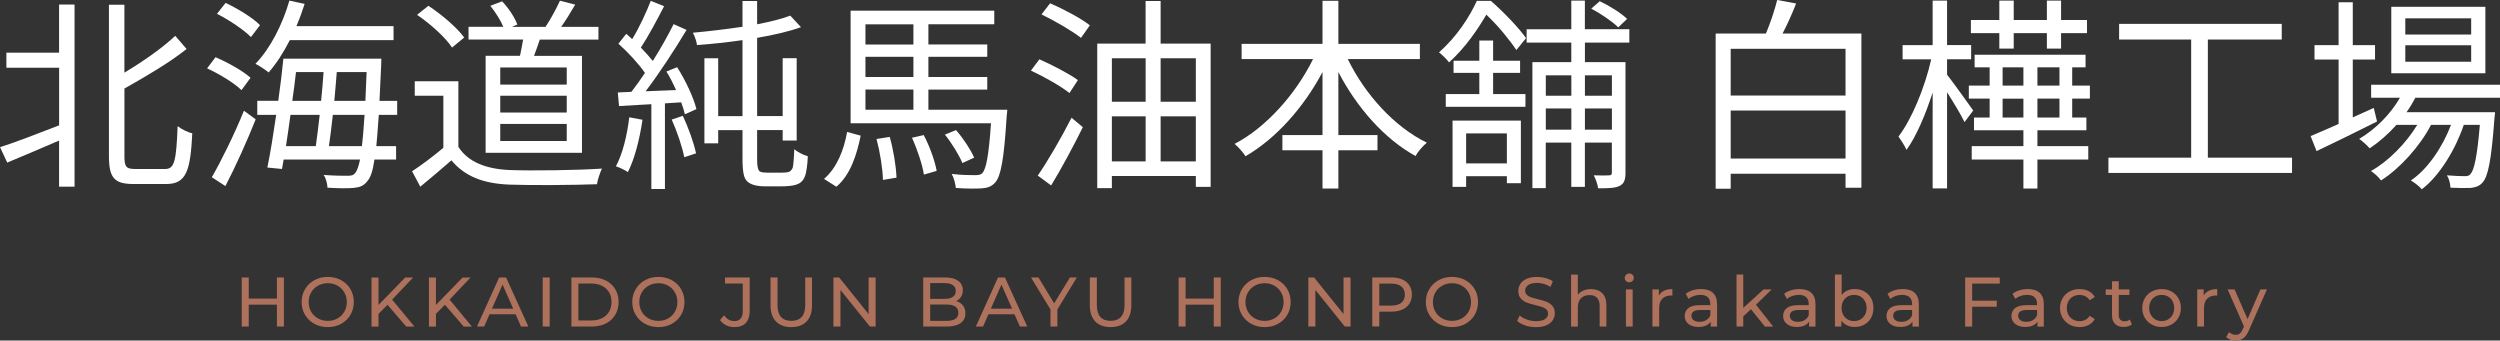 <?xml version="1.0" encoding="UTF-8"?><svg id="_レイヤー_2" xmlns="http://www.w3.org/2000/svg" viewBox="0 0 570.77 77.75"><rect x="0" y="0" width="570.77" height="77.75" fill="#333333" stroke="none"/><defs><style>.cls-1{fill:#ad715c;}.cls-2{fill:#fff;}</style></defs><g id="text-out"><path class="cls-2" d="M13.49,1.03h3.53v41.59h-3.53v-10.53c-4.23,1.83-8.46,3.62-11.84,5.03l-1.64-3.52c3.43-1.08,8.46-3.05,13.49-4.98v-13.16H1.46v-3.43h12.03V1.03ZM37.74,38.58c2.16,0,2.49-2.02,2.82-9.78.85.71,2.35,1.41,3.34,1.65-.42,8.51-1.36,11.56-5.92,11.56h-7.52c-4.37,0-5.59-1.41-5.59-6.39V1.08h3.53v15.51c4.37-2.63,8.79-5.73,11.61-8.41l2.59,3.01c-3.9,3.1-9.26,6.25-14.19,9.02v15.46c0,2.44.42,2.91,2.44,2.91h6.91Z"/><path class="cls-2" d="M55.13,20.58c-1.6-1.6-5.03-3.67-7.85-4.98l1.93-2.54c2.82,1.22,6.3,3.15,7.99,4.7l-2.07,2.82ZM48.36,40.46c2.12-3.67,5.17-9.82,7.33-15.18l2.68,1.97c-1.97,4.98-4.61,10.81-6.91,15.23l-3.1-2.02ZM57.29,8.46c-1.6-1.64-4.98-3.9-7.75-5.31l1.97-2.49c2.77,1.32,6.2,3.38,7.85,5.08l-2.07,2.73ZM66.17,9.16c-1.46,2.87-3.1,5.4-4.84,7.38-.66-.56-2.16-1.55-3.01-1.97,3.38-3.48,6.16-8.93,7.75-14.43l3.48.75c-.56,1.74-1.17,3.43-1.88,5.08h22.18v3.2h-23.69ZM86.48,26.22c-.19,2.87-.38,5.22-.56,7.14h4.51v3.06h-4.94c-.38,2.63-.89,4.09-1.55,4.84-.85,1.18-1.79,1.5-3.2,1.64-1.36.14-3.67.09-5.97-.05-.05-.89-.33-2.16-.89-2.91,2.44.19,4.56.19,5.45.19.85,0,1.36-.09,1.79-.66.38-.47.75-1.41,1.08-3.05h-17.44l-.38,2.16-3.34-.33c.66-3.15,1.36-7.52,2.02-12.03h-4.32v-3.2h4.79c.47-3.38.89-6.72,1.17-9.63h22.37s-.05,1.22-.05,1.6c-.14,3.01-.28,5.64-.38,8.04h4.04v3.2h-4.23ZM66.32,26.22c-.33,2.49-.7,4.93-1.03,7.14h6.81c.28-2.07.61-4.56.89-7.14h-6.67ZM67.58,16.45c-.24,2.11-.52,4.32-.85,6.58h6.58c.24-2.26.42-4.51.56-6.58h-6.3ZM82.62,33.37c.24-1.88.42-4.23.61-7.14h-7.24c-.28,2.63-.61,5.08-.89,7.14h7.52ZM83.42,23.03c.09-1.97.19-4.14.28-6.58h-6.81c-.14,2.07-.38,4.32-.56,6.58h7.1Z"/><path class="cls-2" d="M104.67,33.56c2.21,3.43,6.3,5.03,11.7,5.26,5.12.19,15.56.05,21.05-.33-.38.85-.99,2.49-1.13,3.57-5.12.19-14.76.28-19.93.09-6.11-.23-10.29-1.93-13.3-5.55-2.26,1.97-4.61,3.99-7.1,6.02l-1.88-3.52c2.16-1.41,4.79-3.38,7.14-5.36v-11.89h-6.53v-3.29h9.96v14.99ZM103.21,10.86c-1.46-2.26-4.93-5.4-7.99-7.47l2.58-2.07c3.01,1.97,6.53,4.98,8.18,7.24l-2.77,2.3ZM118.72,12.74c.23-1.18.52-2.49.71-3.71h-12.46v-2.91h7.94c-.61-1.46-1.79-3.34-2.96-4.79l2.68-1.03c1.46,1.5,2.91,3.71,3.48,5.31l-1.22.52h7.66c1.13-1.69,2.54-4.28,3.29-5.97l3.48.89c-.99,1.74-2.16,3.62-3.2,5.08h8.51v2.91h-13.39c-.42,1.27-.89,2.59-1.32,3.71h10.95v22.14h-22V12.74h7.85ZM129.39,15.41h-15.18v3.9h15.18v-3.9ZM129.39,21.85h-15.18v3.85h15.18v-3.85ZM129.39,28.29h-15.18v3.9h15.18v-3.9Z"/><path class="cls-2" d="M146.69,27.35c-.66,4.42-1.79,8.93-3.34,11.94-.56-.42-1.97-1.08-2.73-1.32,1.55-2.87,2.54-7.05,3.05-11.19l3.01.56ZM154.58,15.32c1.93,3.01,3.81,7.05,4.42,9.59l-2.63,1.18c-.19-.8-.47-1.74-.85-2.73l-3.71.24v19.55h-3.1v-19.36c-2.68.14-5.22.28-7.38.42l-.28-3.1,3.1-.14c.99-1.27,2.07-2.77,3.1-4.32-1.46-2.12-3.9-4.75-6.06-6.67l1.79-2.26c.47.38.89.8,1.36,1.22,1.6-2.63,3.24-6.16,4.23-8.74l3.05,1.22c-1.6,3.1-3.57,6.81-5.31,9.45,1.03,1.03,1.97,2.11,2.73,3.05,1.83-2.91,3.52-5.92,4.75-8.41l2.96,1.32c-2.68,4.46-6.25,9.96-9.35,14.01l6.96-.28c-.66-1.46-1.41-2.96-2.21-4.23l2.44-.99ZM155.9,26.46c1.27,2.68,2.54,6.25,3.01,8.55l-2.68.89c-.47-2.35-1.64-5.87-2.87-8.6l2.54-.85ZM178.08,39.43c.75,0,1.55-.05,1.93-.14.33-.14.8-.42.99-1.08.14-.66.28-2.21.33-4.14.8.66,1.97,1.27,3.1,1.6-.05,1.74-.33,3.9-.71,4.7-.38.94-1.03,1.5-1.93,1.79-.89.28-2.16.38-3.34.38h-3.95c-1.13,0-2.54-.19-3.48-.8-.99-.66-1.5-1.55-1.5-5.59v-6.44h-5.55v3.01h-3.15V13.3h3.15v13.21h5.55V9.16c-3.53.52-7.1.89-10.39,1.13-.09-.85-.56-2.11-.94-2.82,3.62-.33,7.61-.8,11.33-1.36V.23h3.34v5.31c2.96-.56,5.59-1.22,7.57-1.97l2.44,2.63c-2.73.99-6.2,1.79-10.01,2.44v17.86h5.83v-13.21h3.2v18.8h-3.2v-2.4h-5.83v6.86c0,1.41.19,2.35.66,2.63.47.19.94.24,1.65.24h2.91Z"/><path class="cls-2" d="M188.14,40.84c2.91-2.49,4.56-6.63,5.26-10.72l3.1.85c-.89,4.37-2.35,8.98-5.55,11.66l-2.82-1.79ZM229.97,25.05s-.05,1.03-.14,1.5c-.61,9.82-1.32,13.68-2.63,15.13-.8.89-1.69,1.22-3.01,1.32-1.22.09-3.57.09-5.97-.09-.09-.89-.42-2.3-.94-3.2,2.3.28,4.51.28,5.31.28.85,0,1.32-.09,1.69-.47.85-.94,1.46-3.9,1.97-11.37h-32.05V2.44h32.8v3.1h-15.04v4.61h13.44v2.82h-13.44v4.61h13.44v2.87h-13.44v4.61h18ZM197.59,5.55v4.61h10.95v-4.61h-10.95ZM208.54,12.97h-10.95v4.61h10.95v-4.61ZM197.59,25.05h10.95v-4.61h-10.95v4.61ZM203.13,31.25c.85,2.96,1.46,6.77,1.55,9.31l-3.1.52c-.05-2.54-.66-6.34-1.46-9.35l3.01-.47ZM210.89,30.83c1.36,2.54,2.59,6.02,2.96,8.18l-2.91.85c-.33-2.16-1.5-5.73-2.73-8.41l2.68-.61ZM219.72,37.22c-.71-1.74-2.4-4.51-3.99-6.49l2.54-1.03c1.69,1.93,3.43,4.61,4.14,6.3l-2.68,1.22Z"/><path class="cls-2" d="M244.16,21.24c-1.93-1.55-5.83-3.76-8.79-5.12l1.93-2.58c2.87,1.27,6.81,3.29,8.79,4.75l-1.93,2.96ZM236.93,40.09c2.21-3.2,5.31-8.51,7.71-13.21l2.58,2.16c-2.16,4.37-4.89,9.45-7.24,13.3l-3.06-2.26ZM239.75.75c2.96,1.27,7.05,3.43,9.07,5.03l-2.02,2.87c-2.02-1.6-6.02-3.9-9.02-5.36l1.97-2.54ZM276.4,9.96v32.71h-3.38v-2.49h-19.17v2.77h-3.34V9.96h11.04V.23h3.43v9.73h11.42ZM253.85,13.3v9.92h7.71v-9.92h-7.71ZM253.85,36.85h7.71v-10.29h-7.71v10.29ZM264.98,13.3v9.92h8.04v-9.92h-8.04ZM273.02,36.85v-10.29h-8.04v10.29h8.04Z"/><path class="cls-2" d="M307.71,13.49c3.9,8.04,10.67,15.51,18.05,19.08-.85.7-2.07,2.07-2.58,3.05-7.1-3.9-13.39-11.04-17.62-19.17v14.38h8.93v3.48h-8.93v8.74h-3.62v-8.74h-9.16v-3.48h9.16v-14.38c-4.32,8.13-10.67,15.23-17.58,19.22-.52-.85-1.69-2.16-2.49-2.82,7.14-3.71,13.96-11.33,17.91-19.36h-16.31v-3.48h18.47V.19h3.62v9.82h18.61v3.48h-16.45Z"/><path class="cls-2" d="M340.37.19c2.91,2.54,6.39,6.16,8.04,8.51l-2.21,2.73c-1.46-2.21-4.23-5.64-6.86-8.08-1.93,3.29-4.65,7.38-8.51,10.9-.52-.75-1.65-1.79-2.3-2.3,4.04-3.52,7-8.13,8.65-11.75h3.2ZM340.89,21.48h7.38v2.91h-18.19v-2.91h7.66v-4.84h-5.88v-2.77h5.88v-4.61h3.15v4.61h6.16v2.77h-6.16v4.84ZM331.63,27.54h15.6v14.29h-3.2v-1.6h-9.3v2.44h-3.1v-15.13ZM334.73,30.45v6.86h9.3v-6.86h-9.3ZM361.85,9.73v4.46h9.26v25.28c0,1.5-.28,2.44-1.32,2.96-1.03.52-2.49.56-4.93.56-.09-.85-.56-2.16-.99-2.96,1.64.05,3.1.05,3.52,0,.47,0,.61-.14.61-.66v-6.81h-6.16v10.1h-3.1v-10.1h-5.83v10.39h-3.05V14.19h8.88v-4.46h-10.2v-3.05h10.2V.14h3.1v6.53h10.15v3.05h-10.15ZM352.92,17.2v4.65h5.83v-4.65h-5.83ZM358.75,29.61v-4.84h-5.83v4.84h5.83ZM361.85,17.2v4.65h6.16v-4.65h-6.16ZM368.01,29.61v-4.84h-6.16v4.84h6.16ZM369.46,6.25c-1.36-1.36-3.95-3.1-6.16-4.28l1.93-1.69c2.21,1.03,4.94,2.73,6.25,4.04l-2.02,1.93Z"/><path class="cls-2" d="M424.97,7.66v35.2h-3.62v-3.2h-26.22v3.43h-3.43V7.66h11.47c1.03-2.4,2.02-5.45,2.58-7.66l4.32.8c-.89,2.3-2.02,4.79-3.1,6.86h18ZM395.13,11.14v10.67h26.22v-10.67h-26.22ZM421.35,36.19v-10.95h-26.22v10.95h26.22Z"/><path class="cls-2" d="M448.52,27.87c-.75-1.55-2.49-4.46-3.99-6.81v21.95h-3.29v-21.9c-1.64,5.12-3.76,10.06-5.97,13.11-.38-.89-1.27-2.26-1.83-3.05,3.01-3.9,6.02-11.19,7.47-17.62h-6.53v-3.24h6.86V.14h3.29v10.15h5.5v3.24h-5.5v3.52c1.41,1.79,5.08,6.91,5.97,8.18l-1.97,2.63ZM473.1,22.51v4.32h3.24v2.91h-11.18v3.62h11.61v3.06h-11.61v6.63h-3.2v-6.63h-11.8v-3.06h11.8v-3.62h-11.28v-2.91h3.57v-4.32h-4.75v-2.96h4.75v-4.18h-3.43v-2.87h25.33v2.87h-3.05v4.18h4.04v2.96h-4.04ZM456.46,7.57h-6.49v-3.01h6.49V.14h3.29v4.42h7.57V.14h3.24v4.42h5.92v3.01h-5.92v3.52h-3.24v-3.52h-7.57v3.52h-3.29v-3.52ZM457.21,19.55h4.75v-4.18h-4.75v4.18ZM461.96,26.84v-4.32h-4.75v4.32h4.75ZM470.19,15.37h-5.03v4.18h5.03v-4.18ZM470.19,22.51h-5.03v4.32h5.03v-4.32Z"/><path class="cls-2" d="M523.29,36v3.48h-41.92v-3.48h18.89V9.02h-16.45v-3.57h37.13v3.57h-16.87v26.98h19.22Z"/><path class="cls-2" d="M542.71,27.73c-4.75,2.4-9.87,4.89-13.82,6.77l-1.36-3.43c1.79-.75,4-1.69,6.39-2.77v-14.71h-5.5v-3.29h5.5V.52h3.24v9.78h5.08v3.29h-5.08v13.21l4.79-2.16.75,3.1ZM551.45,22.32c-.61,1.13-1.27,2.26-2.02,3.29h20.21s-.05.94-.14,1.41c-.71,9.68-1.46,13.35-2.77,14.71-.71.8-1.55,1.03-2.63,1.17-1.03.05-2.77.05-4.65-.05,0-.85-.33-2.11-.8-2.82,1.74.14,3.29.19,3.99.19.66,0,1.08-.05,1.41-.52.8-.85,1.5-3.81,2.12-11.19h-3.67c-1.88,5.59-5.55,11.66-9.59,14.71-.56-.71-1.64-1.5-2.49-2.02,3.81-2.54,7.24-7.61,9.16-12.69h-4.56c-2.49,4.84-7.1,9.96-11.42,12.69-.52-.75-1.46-1.6-2.3-2.16,3.9-2.12,8.04-6.34,10.58-10.53h-4.75c-1.88,2.11-4,3.95-6.11,5.36-.47-.56-1.69-1.69-2.4-2.16,3.71-2.21,7.1-5.55,9.31-9.4h-6.58v-2.96h29.42v2.96h-19.32ZM567.43,16.73h-21.48V1.55h21.48v15.18ZM564.19,4.18h-15.04v3.71h15.04v-3.71ZM564.19,10.34h-15.04v3.76h15.04v-3.76Z"/><path class="cls-1" d="M64.82,63.35v11.2h-1.6v-4.99h-6.43v4.99h-1.6v-11.2h1.6v4.82h6.43v-4.82h1.6Z"/><path class="cls-1" d="M71.78,73.94c-.91-.5-1.62-1.18-2.14-2.06-.52-.87-.78-1.85-.78-2.93s.26-2.05.78-2.93c.52-.87,1.23-1.56,2.14-2.06.91-.5,1.93-.74,3.06-.74s2.13.25,3.04.74c.91.5,1.62,1.18,2.13,2.05.51.87.77,1.85.77,2.94s-.26,2.07-.77,2.94c-.51.87-1.22,1.55-2.13,2.05-.91.5-1.92.74-3.04.74s-2.15-.25-3.06-.74ZM77.06,72.7c.66-.37,1.17-.89,1.55-1.54.38-.66.57-1.39.57-2.2s-.19-1.54-.57-2.2c-.38-.66-.9-1.17-1.55-1.54-.66-.37-1.4-.56-2.22-.56s-1.57.19-2.23.56c-.67.37-1.19.89-1.57,1.54s-.57,1.39-.57,2.2.19,1.54.57,2.2.9,1.17,1.57,1.54c.67.37,1.41.56,2.23.56s1.56-.19,2.22-.56Z"/><path class="cls-1" d="M88.47,69.58l-2.05,2.08v2.9h-1.6v-11.2h1.6v6.26l6.08-6.26h1.82l-4.79,5.04,5.09,6.16h-1.87l-4.29-4.98Z"/><path class="cls-1" d="M101.58,69.58l-2.05,2.08v2.9h-1.6v-11.2h1.6v6.26l6.08-6.26h1.82l-4.78,5.04,5.09,6.16h-1.87l-4.29-4.98Z"/><path class="cls-1" d="M117.72,71.75h-5.95l-1.23,2.8h-1.65l5.07-11.2h1.58l5.09,11.2h-1.68l-1.23-2.8ZM117.16,70.47l-2.42-5.49-2.42,5.49h4.83Z"/><path class="cls-1" d="M123.9,63.35h1.6v11.2h-1.6v-11.2Z"/><path class="cls-1" d="M130.46,63.35h4.72c1.18,0,2.23.23,3.15.7.92.47,1.63,1.13,2.14,1.98.51.85.76,1.82.76,2.92s-.25,2.07-.76,2.92c-.51.85-1.22,1.51-2.14,1.98-.92.47-1.97.7-3.15.7h-4.72v-11.2ZM135.08,73.16c.91,0,1.7-.18,2.39-.53.69-.35,1.22-.85,1.59-1.48.37-.63.56-1.37.56-2.2s-.19-1.57-.56-2.2c-.37-.63-.9-1.13-1.59-1.48-.69-.35-1.48-.53-2.39-.53h-3.03v8.42h3.03Z"/><path class="cls-1" d="M147.27,73.94c-.91-.5-1.62-1.18-2.14-2.06-.52-.87-.78-1.85-.78-2.93s.26-2.05.78-2.93c.52-.87,1.23-1.56,2.14-2.06.91-.5,1.93-.74,3.06-.74s2.13.25,3.04.74c.91.5,1.62,1.18,2.13,2.05.51.87.77,1.85.77,2.94s-.26,2.07-.77,2.94c-.51.87-1.22,1.55-2.13,2.05-.91.5-1.92.74-3.04.74s-2.15-.25-3.06-.74ZM152.54,72.7c.66-.37,1.17-.89,1.55-1.54.38-.66.57-1.39.57-2.2s-.19-1.54-.57-2.2c-.38-.66-.9-1.17-1.55-1.54-.66-.37-1.39-.56-2.22-.56s-1.57.19-2.23.56c-.67.37-1.19.89-1.57,1.54s-.57,1.39-.57,2.2.19,1.54.57,2.2.9,1.17,1.57,1.54c.67.37,1.41.56,2.23.56s1.56-.19,2.22-.56Z"/><path class="cls-1" d="M165.78,74.26c-.58-.28-1.04-.68-1.39-1.19l.93-1.09c.62.89,1.4,1.33,2.34,1.33.63,0,1.11-.19,1.43-.58.33-.38.49-.95.49-1.7v-6.29h-4.05v-1.39h5.63v7.6c0,1.24-.3,2.17-.89,2.79-.59.62-1.46.94-2.62.94-.67,0-1.3-.14-1.87-.42Z"/><path class="cls-1" d="M177.17,73.4c-.83-.85-1.25-2.08-1.25-3.68v-6.37h1.6v6.3c0,2.4,1.05,3.6,3.15,3.6,1.02,0,1.81-.3,2.35-.89.54-.59.82-1.5.82-2.71v-6.3h1.55v6.37c0,1.61-.42,2.84-1.25,3.69-.83.85-1.99,1.27-3.49,1.27s-2.66-.43-3.49-1.28Z"/><path class="cls-1" d="M199.91,63.35v11.2h-1.31l-6.72-8.35v8.35h-1.6v-11.2h1.31l6.72,8.35v-8.35h1.6Z"/><path class="cls-1" d="M219.85,69.73c.37.47.56,1.07.56,1.8,0,.97-.37,1.72-1.1,2.24-.73.52-1.79.78-3.19.78h-5.34v-11.2h5.02c1.28,0,2.27.26,2.97.77.7.51,1.05,1.22,1.05,2.13,0,.59-.14,1.09-.41,1.52-.27.43-.64.75-1.1.98.65.18,1.16.51,1.54.98ZM212.37,64.65v3.58h3.28c.82,0,1.45-.15,1.9-.46.44-.3.66-.75.66-1.34s-.22-1.03-.66-1.34c-.44-.3-1.08-.46-1.9-.46h-3.28ZM218.1,72.81c.46-.3.69-.77.69-1.41,0-1.25-.91-1.87-2.74-1.87h-3.68v3.73h3.68c.91,0,1.59-.15,2.05-.45Z"/><path class="cls-1" d="M231.62,71.75h-5.95l-1.23,2.8h-1.65l5.07-11.2h1.58l5.09,11.2h-1.68l-1.23-2.8ZM231.06,70.47l-2.42-5.49-2.42,5.49h4.83Z"/><path class="cls-1" d="M241.41,70.68v3.87h-1.58v-3.9l-4.45-7.3h1.71l3.58,5.9,3.6-5.9h1.58l-4.45,7.33Z"/><path class="cls-1" d="M250.07,73.4c-.83-.85-1.25-2.08-1.25-3.68v-6.37h1.6v6.3c0,2.4,1.05,3.6,3.15,3.6,1.02,0,1.81-.3,2.35-.89.54-.59.82-1.5.82-2.71v-6.3h1.55v6.37c0,1.61-.42,2.84-1.25,3.69-.83.85-2,1.27-3.49,1.27s-2.66-.43-3.49-1.28Z"/><path class="cls-1" d="M278.71,63.35v11.2h-1.6v-4.99h-6.43v4.99h-1.6v-11.2h1.6v4.82h6.43v-4.82h1.6Z"/><path class="cls-1" d="M285.67,73.94c-.91-.5-1.62-1.18-2.14-2.06-.52-.87-.78-1.85-.78-2.93s.26-2.05.78-2.93c.52-.87,1.23-1.56,2.14-2.06.91-.5,1.93-.74,3.06-.74s2.13.25,3.04.74c.91.5,1.62,1.18,2.13,2.05.51.87.77,1.85.77,2.94s-.26,2.07-.77,2.94c-.51.87-1.22,1.55-2.13,2.05-.91.5-1.92.74-3.04.74s-2.15-.25-3.06-.74ZM290.94,72.7c.66-.37,1.17-.89,1.55-1.54.38-.66.57-1.39.57-2.2s-.19-1.54-.57-2.2c-.38-.66-.9-1.17-1.55-1.54-.66-.37-1.39-.56-2.22-.56s-1.57.19-2.23.56c-.67.37-1.19.89-1.57,1.54s-.57,1.39-.57,2.2.19,1.54.57,2.2.9,1.17,1.57,1.54c.67.37,1.41.56,2.23.56s1.56-.19,2.22-.56Z"/><path class="cls-1" d="M308.34,63.35v11.2h-1.31l-6.72-8.35v8.35h-1.6v-11.2h1.31l6.72,8.35v-8.35h1.6Z"/><path class="cls-1" d="M321.09,64.39c.83.69,1.25,1.65,1.25,2.86s-.42,2.17-1.25,2.86c-.83.69-1.97,1.04-3.42,1.04h-2.77v3.39h-1.6v-11.2h4.37c1.45,0,2.59.35,3.42,1.04ZM319.94,69.12c.53-.43.8-1.05.8-1.86s-.27-1.43-.8-1.86c-.53-.43-1.31-.65-2.32-.65h-2.72v5.02h2.72c1.01,0,1.79-.22,2.32-.65Z"/><path class="cls-1" d="M328.45,73.94c-.91-.5-1.62-1.18-2.14-2.06-.52-.87-.78-1.85-.78-2.93s.26-2.05.78-2.93c.52-.87,1.23-1.56,2.14-2.06.91-.5,1.93-.74,3.06-.74s2.13.25,3.04.74c.91.5,1.62,1.18,2.13,2.05.51.87.77,1.85.77,2.94s-.26,2.07-.77,2.94c-.51.87-1.22,1.55-2.13,2.05-.91.5-1.92.74-3.04.74s-2.15-.25-3.06-.74ZM333.73,72.7c.66-.37,1.17-.89,1.55-1.54s.57-1.39.57-2.2-.19-1.54-.57-2.2-.9-1.17-1.55-1.54c-.66-.37-1.4-.56-2.22-.56s-1.57.19-2.23.56c-.67.37-1.19.89-1.57,1.54s-.57,1.39-.57,2.2.19,1.54.57,2.2.9,1.17,1.57,1.54c.67.37,1.41.56,2.23.56s1.56-.19,2.22-.56Z"/><path class="cls-1" d="M348.22,74.29c-.78-.26-1.4-.6-1.85-1.02l.59-1.25c.43.38.97.7,1.64.94.67.24,1.35.36,2.06.36.93,0,1.62-.16,2.08-.47.46-.31.69-.73.69-1.26,0-.38-.13-.7-.38-.94-.25-.24-.56-.42-.93-.55-.37-.13-.89-.27-1.56-.43-.84-.2-1.52-.41-2.04-.61-.52-.2-.96-.51-1.33-.94-.37-.42-.55-.99-.55-1.7,0-.6.16-1.14.47-1.62.31-.48.79-.86,1.43-1.15.64-.29,1.44-.43,2.38-.43.66,0,1.31.09,1.95.26.64.17,1.19.42,1.65.74l-.53,1.28c-.47-.3-.97-.53-1.5-.68-.53-.15-1.06-.23-1.57-.23-.91,0-1.59.17-2.04.5-.45.33-.68.76-.68,1.28,0,.38.13.7.38.94.26.24.57.43.95.56.38.13.89.27,1.54.42.84.2,1.52.41,2.03.61.51.2.95.51,1.32.93.37.42.55.98.55,1.68,0,.59-.16,1.12-.48,1.61-.32.49-.81.87-1.46,1.15-.65.28-1.45.42-2.4.42-.84,0-1.66-.13-2.44-.39Z"/><path class="cls-1" d="M365.8,66.93c.63.62.95,1.54.95,2.74v4.88h-1.54v-4.7c0-.82-.2-1.44-.59-1.86-.39-.42-.96-.62-1.7-.62-.83,0-1.49.24-1.97.73-.48.49-.72,1.18-.72,2.09v4.37h-1.54v-11.87h1.54v4.59c.32-.41.74-.72,1.26-.94.52-.22,1.1-.34,1.74-.34,1.08,0,1.93.31,2.57.94Z"/><path class="cls-1" d="M371.23,64.15c-.2-.19-.29-.43-.29-.7s.1-.51.29-.71c.2-.2.45-.3.74-.3s.55.09.74.28c.2.19.3.42.3.7s-.1.53-.3.73c-.2.2-.45.3-.74.3s-.55-.1-.74-.29ZM371.21,66.07h1.54v8.48h-1.54v-8.48Z"/><path class="cls-1" d="M379.92,66.38c.52-.26,1.16-.38,1.9-.38v1.49c-.08-.01-.2-.02-.35-.02-.83,0-1.48.25-1.96.74s-.71,1.2-.71,2.12v4.22h-1.54v-8.48h1.47v1.42c.27-.49.66-.86,1.18-1.12Z"/><path class="cls-1" d="M391.08,66.86c.62.58.94,1.43.94,2.58v5.12h-1.46v-1.12c-.26.39-.62.7-1.1.9-.47.21-1.04.31-1.69.31-.95,0-1.71-.23-2.28-.69-.57-.46-.86-1.06-.86-1.81s.27-1.35.82-1.8c.54-.45,1.41-.68,2.59-.68h2.43v-.3c0-.66-.19-1.17-.58-1.52-.38-.35-.95-.53-1.7-.53-.5,0-.99.08-1.47.25-.48.17-.88.39-1.21.66l-.64-1.15c.44-.35.96-.62,1.57-.81.61-.19,1.25-.28,1.94-.28,1.17,0,2.07.29,2.7.86ZM389.56,73.07c.43-.26.74-.63.93-1.11v-1.18h-2.37c-1.3,0-1.95.44-1.95,1.31,0,.43.17.76.5,1.01.33.25.79.37,1.38.37s1.09-.13,1.52-.39Z"/><path class="cls-1" d="M399.76,70.6l-1.76,1.63v2.32h-1.54v-11.87h1.54v7.62l4.62-4.22h1.86l-3.57,3.5,3.92,4.98h-1.89l-3.18-3.95Z"/><path class="cls-1" d="M413.55,66.86c.62.58.94,1.43.94,2.58v5.12h-1.46v-1.12c-.26.39-.62.7-1.1.9-.47.21-1.04.31-1.69.31-.95,0-1.71-.23-2.28-.69-.57-.46-.86-1.06-.86-1.81s.27-1.35.82-1.8c.54-.45,1.41-.68,2.59-.68h2.43v-.3c0-.66-.19-1.17-.58-1.52-.38-.35-.95-.53-1.7-.53-.5,0-.99.08-1.47.25-.48.17-.89.39-1.22.66l-.64-1.15c.44-.35.96-.62,1.57-.81.61-.19,1.25-.28,1.94-.28,1.17,0,2.07.29,2.7.86ZM412.02,73.07c.43-.26.74-.63.93-1.11v-1.18h-2.37c-1.3,0-1.95.44-1.95,1.31,0,.43.17.76.5,1.01.33.25.79.37,1.38.37s1.09-.13,1.52-.39Z"/><path class="cls-1" d="M425.64,66.54c.65.36,1.16.87,1.53,1.52.37.65.55,1.4.55,2.26s-.18,1.61-.55,2.26c-.37.66-.88,1.17-1.53,1.53-.65.36-1.39.54-2.21.54-.63,0-1.21-.12-1.73-.37-.52-.25-.96-.6-1.3-1.07v1.34h-1.47v-11.87h1.54v4.67c.34-.45.77-.79,1.28-1.02.51-.23,1.07-.34,1.68-.34.82,0,1.56.18,2.21.54ZM424.76,72.93c.43-.25.77-.6,1.02-1.06.25-.45.38-.97.38-1.56s-.12-1.11-.38-1.56c-.25-.45-.59-.8-1.02-1.05-.43-.25-.92-.37-1.46-.37s-1.02.12-1.46.37c-.44.25-.78.59-1.02,1.05-.25.45-.37.97-.37,1.56s.12,1.11.37,1.56c.25.45.59.81,1.02,1.06.44.25.92.38,1.46.38s1.03-.13,1.46-.38Z"/><path class="cls-1" d="M437.15,66.86c.62.58.94,1.43.94,2.58v5.12h-1.46v-1.12c-.26.39-.62.7-1.1.9-.47.21-1.04.31-1.69.31-.95,0-1.71-.23-2.28-.69-.57-.46-.86-1.06-.86-1.81s.27-1.35.82-1.8c.54-.45,1.41-.68,2.59-.68h2.43v-.3c0-.66-.19-1.17-.58-1.52-.38-.35-.95-.53-1.7-.53-.5,0-.99.08-1.47.25s-.88.39-1.22.66l-.64-1.15c.44-.35.96-.62,1.57-.81.61-.19,1.25-.28,1.94-.28,1.17,0,2.07.29,2.7.86ZM435.62,73.07c.43-.26.74-.63.93-1.11v-1.18h-2.37c-1.3,0-1.95.44-1.95,1.31,0,.43.17.76.5,1.01.33.25.79.37,1.38.37s1.09-.13,1.52-.39Z"/><path class="cls-1" d="M450.26,64.75v3.9h5.62v1.38h-5.62v4.53h-1.6v-11.2h7.9v1.39h-6.3Z"/><path class="cls-1" d="M465.68,66.86c.62.58.94,1.43.94,2.58v5.12h-1.46v-1.12c-.26.39-.62.7-1.1.9-.47.21-1.04.31-1.69.31-.95,0-1.71-.23-2.28-.69-.57-.46-.86-1.06-.86-1.81s.27-1.35.82-1.8c.54-.45,1.41-.68,2.59-.68h2.43v-.3c0-.66-.19-1.17-.58-1.52-.38-.35-.95-.53-1.7-.53-.5,0-.99.08-1.47.25-.48.17-.88.39-1.21.66l-.64-1.15c.44-.35.96-.62,1.57-.81.61-.19,1.25-.28,1.94-.28,1.17,0,2.07.29,2.7.86ZM464.15,73.07c.43-.26.74-.63.93-1.11v-1.18h-2.37c-1.3,0-1.95.44-1.95,1.31,0,.43.17.76.5,1.01.33.25.79.37,1.38.37s1.09-.13,1.52-.39Z"/><path class="cls-1" d="M472.49,74.09c-.68-.37-1.21-.89-1.59-1.54-.38-.66-.58-1.4-.58-2.23s.19-1.58.58-2.23c.38-.66.91-1.17,1.59-1.54.68-.37,1.45-.55,2.31-.55.77,0,1.45.15,2.06.46.6.31,1.07.76,1.4,1.34l-1.17.75c-.27-.41-.6-.71-.99-.91-.4-.2-.83-.3-1.31-.3-.56,0-1.05.12-1.5.37-.44.25-.79.59-1.04,1.05-.25.45-.38.97-.38,1.56s.12,1.12.38,1.58c.25.45.6.8,1.04,1.05.44.25.94.37,1.5.37.48,0,.92-.1,1.31-.3.39-.2.73-.51.99-.91l1.17.74c-.33.59-.8,1.04-1.4,1.35-.6.31-1.29.47-2.06.47-.86,0-1.63-.19-2.31-.56Z"/><path class="cls-1" d="M486.72,74.06c-.22.19-.5.34-.83.44-.33.1-.67.15-1.02.15-.85,0-1.51-.23-1.98-.69-.47-.46-.7-1.11-.7-1.97v-4.66h-1.44v-1.26h1.44v-1.86h1.54v1.86h2.43v1.26h-2.43v4.59c0,.46.11.81.34,1.06.23.25.56.37.98.37.47,0,.87-.13,1.2-.4l.48,1.1Z"/><path class="cls-1" d="M491.25,74.09c-.67-.37-1.2-.89-1.58-1.54s-.57-1.4-.57-2.23.19-1.58.57-2.23.9-1.17,1.58-1.54c.67-.37,1.43-.55,2.27-.55s1.6.18,2.26.55c.67.37,1.19.88,1.57,1.54s.57,1.4.57,2.23-.19,1.58-.57,2.23-.9,1.17-1.57,1.54c-.67.37-1.42.56-2.26.56s-1.6-.19-2.27-.56ZM494.99,72.93c.43-.25.77-.6,1.02-1.06s.37-.97.37-1.56-.12-1.11-.37-1.56c-.25-.45-.58-.8-1.02-1.05-.43-.25-.92-.37-1.46-.37s-1.03.12-1.46.37c-.43.25-.77.59-1.02,1.05-.25.45-.38.97-.38,1.56s.12,1.11.38,1.56c.25.45.59.81,1.02,1.06.43.25.92.38,1.46.38s1.03-.13,1.46-.38Z"/><path class="cls-1" d="M504.31,66.38c.52-.26,1.16-.38,1.9-.38v1.49c-.08-.01-.2-.02-.35-.02-.83,0-1.48.25-1.96.74s-.71,1.2-.71,2.12v4.22h-1.54v-8.48h1.47v1.42c.27-.49.66-.86,1.18-1.12Z"/><path class="cls-1" d="M517.56,66.07l-4.11,9.33c-.36.86-.79,1.47-1.27,1.82-.49.35-1.07.53-1.75.53-.42,0-.82-.07-1.21-.2-.39-.13-.71-.33-.97-.58l.66-1.15c.44.42.94.62,1.52.62.37,0,.69-.1.94-.3.25-.2.48-.54.68-1.02l.27-.59-3.74-8.46h1.6l2.96,6.78,2.93-6.78h1.5Z"/></g></svg>